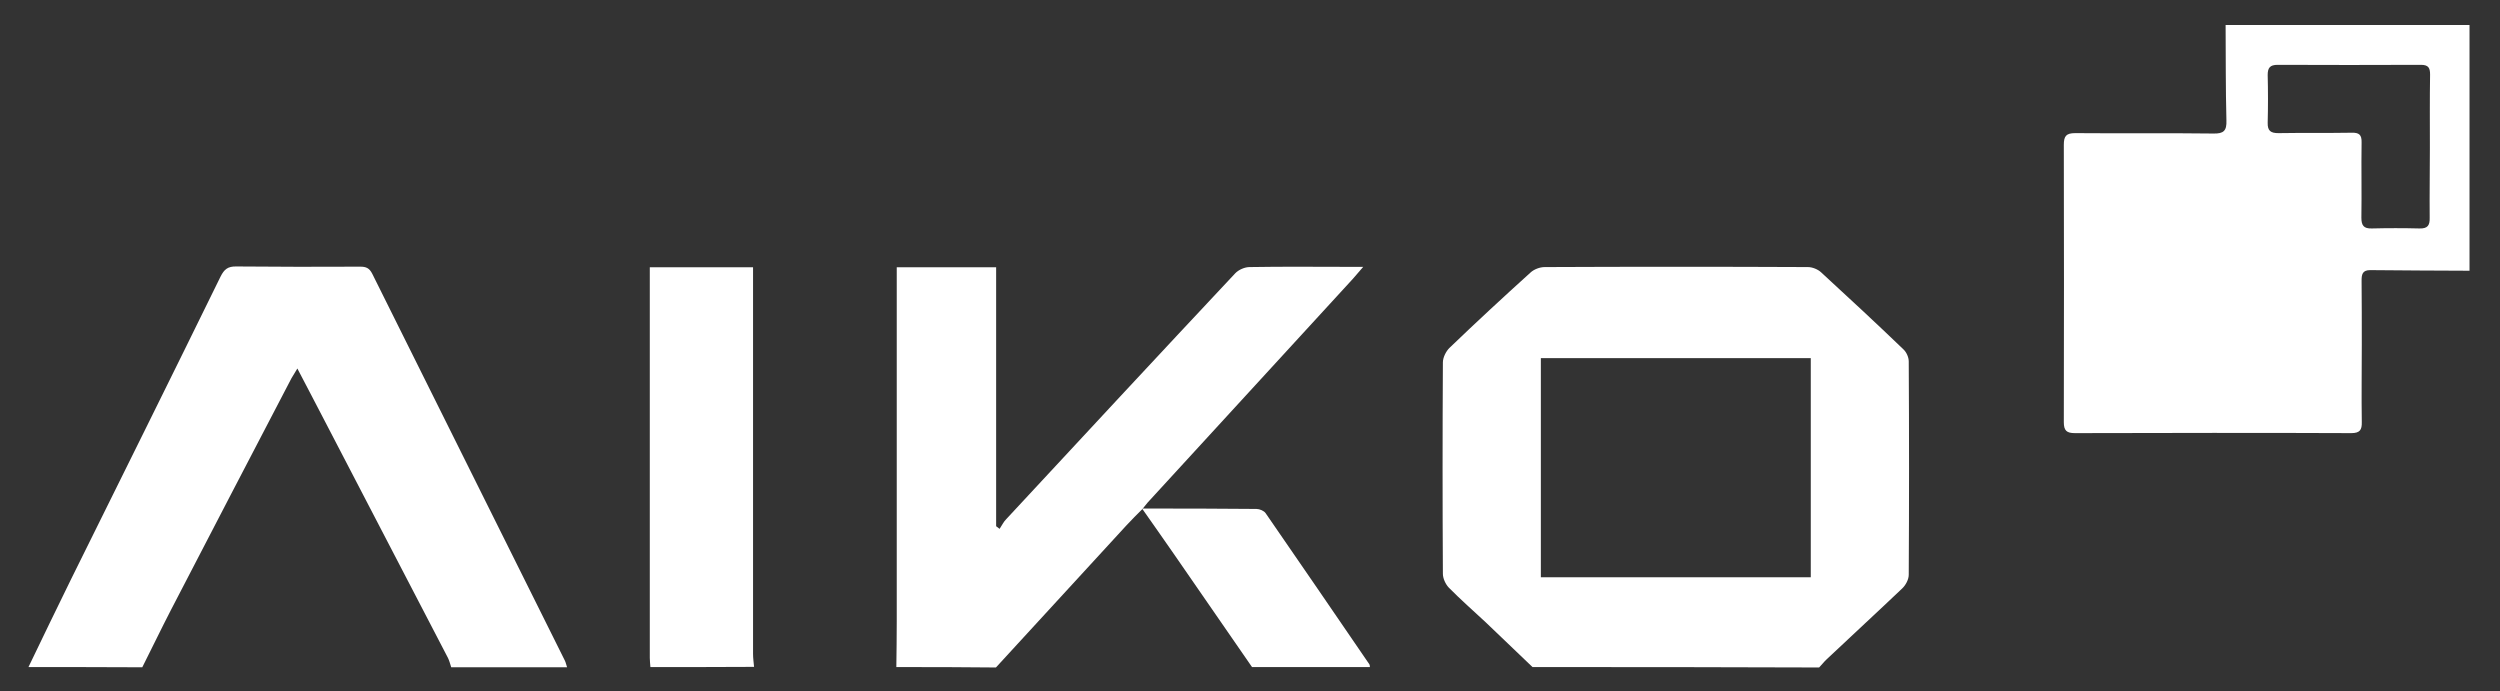 <?xml version="1.0" encoding="utf-8"?>
<!-- Generator: Adobe Illustrator 27.9.4, SVG Export Plug-In . SVG Version: 9.03 Build 54784)  -->
<svg version="1.1" id="Vrstva_1" xmlns="http://www.w3.org/2000/svg" xmlns:xlink="http://www.w3.org/1999/xlink" x="0px" y="0px"
	 viewBox="0 0 1230 340.2" style="enable-background:new 0 0 1230 340.2;" xml:space="preserve">
<rect x="0" y="0" width="1230" height="340.2" fill="#333333" stroke="none"/>
<style type="text/css">
	.st0{fill:#FFFFFF;}
</style>
<g>
	<g id="aiko">
		<path class="st0" d="M1215,133.2c-16.3-0.1-32.6-0.1-48.9-0.3c-3.9,0-4.2,2.3-4.2,5.2c0.1,10.5,0.1,21,0.1,31.5
			c0,12.7-0.2,25.3,0,38c0.1,3.9-0.9,5.5-5.2,5.5c-45.3-0.2-90.6-0.1-135.9,0c-4.1,0-5.5-1.2-5.5-5.4c0.1-45.5,0.1-90.9,0-136.4
			c0-4.3,1.1-5.8,5.6-5.8c22.7,0.2,45.3-0.1,68,0.2c5,0.1,6.6-1.3,6.4-6.5c-0.4-15.6-0.3-31.3-0.4-46.9c40,0,80,0,120,0
			C1215,52.5,1215,92.8,1215,133.2z M1195.5,72.7c0-12-0.1-24,0.1-36c0-3.3-0.8-4.8-4.5-4.8c-23.5,0.1-47,0.1-70.5,0
			c-3.8,0-4.9,1.5-4.9,5c0.2,7.8,0.2,15.7,0,23.5c-0.1,4,1.5,5.1,5.3,5.1c12-0.2,24,0,36-0.2c3.7-0.1,5,1,4.9,4.8
			c-0.2,12.3,0.1,24.7-0.1,37c0,3.8,1.1,5.4,5.1,5.3c7.8-0.2,15.7-0.2,23.5,0c4,0.1,5.1-1.5,5-5.3
			C1195.3,95.6,1195.5,84.2,1195.5,72.7z"/>
		<path class="st0" d="M754,328.2c-7.7-7.3-15.3-14.7-23-22c-6.1-5.7-12.4-11.2-18.2-17.1c-1.6-1.7-2.9-4.5-2.9-6.8
			c-0.2-34.7-0.2-69.3,0-104c0-2.4,1.5-5.4,3.2-7.1c13.1-12.6,26.4-24.9,39.9-37.1c1.7-1.6,4.6-2.7,7-2.7c43.2-0.2,86.3-0.2,129.5,0
			c2.2,0,4.9,1.1,6.5,2.6c13.6,12.5,27.2,25.1,40.5,37.9c1.5,1.4,2.6,3.9,2.6,5.9c0.2,35,0.2,70,0,105c0,2.3-1.5,5.1-3.2,6.7
			c-12.3,11.7-24.8,23.2-37.2,34.9c-1.3,1.2-2.4,2.7-3.7,4C848,328.2,801,328.2,754,328.2z M890.9,284c0-36.2,0-71.9,0-107.8
			c-44.4,0-88.5,0-132.8,0c0,36,0,71.7,0,107.8C802.4,284,846.5,284,890.9,284z"/>
		<path class="st0" d="M14,328.2c7-14.5,14-29.1,21.1-43.5c24.5-49.5,49.1-99,73.4-148.6c1.8-3.6,3.6-5.1,7.8-5
			c20.3,0.2,40.7,0.2,61,0.1c2.8,0,4.4,0.7,5.8,3.4c31.6,63.5,63.2,126.9,94.8,190.4c0.5,1,0.7,2.2,1.1,3.3c-19,0-38,0-57,0
			c-0.5-1.5-0.9-3.2-1.6-4.6c-20.3-39.1-40.7-78.2-61-117.3c-4.3-8.2-8.5-16.4-13.1-25.1c-1.2,2.1-2.1,3.4-2.9,4.8
			c-19.8,38-39.7,76.1-59.4,114.2c-4.8,9.3-9.3,18.7-14,28C51.3,328.2,32.7,328.2,14,328.2z"/>
		<path class="st0" d="M441,328.2c0.1-7.5,0.2-15,0.2-22.5c0-56,0-111.9,0-167.9c0-2,0-3.9,0-6.3c16.4,0,32.5,0,48.9,0
			c0,42.6,0,85,0,127.4c0.6,0.4,1.1,0.9,1.7,1.3c1.1-1.6,1.9-3.4,3.2-4.7c37.5-40.4,75-80.8,112.7-121c1.7-1.8,4.7-3.1,7.1-3.1
			c17-0.3,34-0.1,51-0.1c1.3,0,2.5,0,4.9,0c-2.2,2.5-3.6,4.2-5.1,5.9c-33.7,36.7-67.4,73.4-101,110.1c-0.9,1-1.6,2.1-2.5,3.1
			c-2.7,2.7-5.4,5.4-8,8.2c-21.4,23.3-42.7,46.5-64.1,69.8C473.7,328.2,457.3,328.2,441,328.2z"/>
		<path class="st0" d="M320,328.2c-0.1-1.5-0.3-3-0.3-4.5c0-62.5,0-125,0-187.4c0-1.5,0-3,0-4.8c16.9,0,33.5,0,50.8,0
			c0,2.1,0,4.2,0,6.3c0,61.3,0,122.6,0,183.9c0,2.1,0.3,4.3,0.5,6.4C354,328.2,337,328.2,320,328.2z"/>
		<path class="st0" d="M616,328.2c-12.9-18.7-25.8-37.4-38.7-56c-5.1-7.4-10.3-14.7-15.4-22c18.8,0,37.5,0,56.3,0.2
			c1.5,0,3.7,0.9,4.5,2.1c17.1,24.7,34,49.5,51,74.3c0.3,0.4,0.2,0.9,0.3,1.4C654.7,328.2,635.3,328.2,616,328.2z"/>
	</g>
</g>
</svg>
